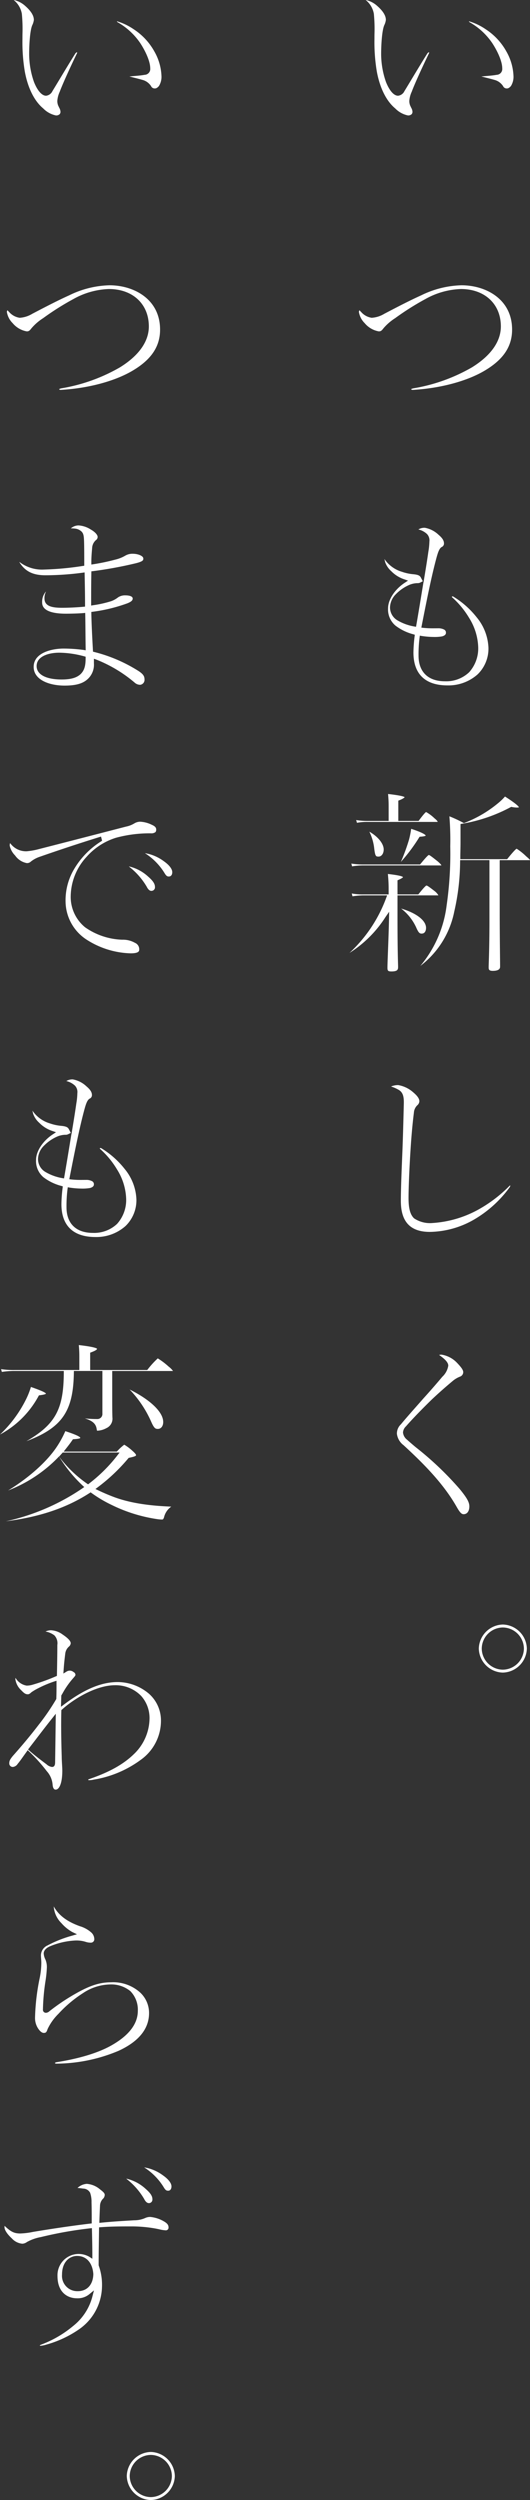 <svg xmlns="http://www.w3.org/2000/svg" width="118.157" height="557" viewBox="0 0 118.157 557">
  <rect x="0" y="0" width="118.157" height="557" fill="#333333" stroke="none"/>
  <g id="グループ_4839" data-name="グループ 4839" transform="translate(575.252 -7069.58)">
    <g id="グループ_4822" data-name="グループ 4822" transform="translate(-493.734 7069.58)">
      <path id="パス_3355" data-name="パス 3355" d="M-472.967,7095.3a5.532,5.532,0,0,1-2.833-1.564c-1.98-1.637-3.439-4.569-4.109-8.261a39.5,39.5,0,0,1-.52-7.208c0-.394,0-.792.009-1.193a34.951,34.951,0,0,0-.144-4.431,5.035,5.035,0,0,0-1.828-3.066h.032a5.555,5.555,0,0,1,2.575,1.35c1.259,1.107,1.9,2.148,1.9,3.084a3.632,3.632,0,0,1-.348,1.164c-.487,1.07-.706,4.1-.706,6.474a18.954,18.954,0,0,0,1.084,6.217c.773,1.936,1.754,3.045,2.691,3.045a1.8,1.8,0,0,0,1.423-1.036c.476-.777,1.019-1.68,1.607-2.657,1.059-1.761,2.26-3.756,3.443-5.644a.924.924,0,0,1,.407-.367c-.021.01.048.067.064.1h0c-.009,0-.043.131-.138.32-1.225,2.529-2.89,6.143-3.66,8.115l-.1.271a5.854,5.854,0,0,0-.542,2.038,2.617,2.617,0,0,0,.319,1.311l.115.247a1.963,1.963,0,0,1,.269.813.772.772,0,0,1-.187.6A1.1,1.1,0,0,1-472.967,7095.3Zm22.036-6.015a.863.863,0,0,1-.815-.5,3.276,3.276,0,0,0-1.962-1.414c-.589-.174-1.29-.348-2.079-.544,0,0-.759-.189-.8-.2.049-.007.1-.015.168-.021.411-.044.794-.077,1.159-.109.729-.065,1.417-.126,2.081-.246a1.3,1.3,0,0,0,1.239-1.441c0-1.686-1.222-4.117-2.269-5.688a15.082,15.082,0,0,0-4.96-4.562c-.19-.127-.19-.144-.19-.243a13.152,13.152,0,0,1,3.711,1.771,13.945,13.945,0,0,1,4.639,4.979,11.9,11.9,0,0,1,1.57,5.365,3.9,3.9,0,0,1-.567,2.323C-450.408,7089.2-450.652,7089.288-450.931,7089.288Z" transform="translate(482.392 -7069.58)" fill="#fff"/>
    </g>
    <g id="グループ_4823" data-name="グループ 4823" transform="translate(-495.239 7133.137)">
      <path id="パス_3356" data-name="パス 3356" d="M-472.123,7165.293a.362.362,0,0,1-.349-.175h0a1.843,1.843,0,0,1,.568-.188,38.828,38.828,0,0,0,13.005-4.665c4.215-2.609,6.442-5.759,6.442-9.11,0-4.989-3.581-8.34-8.911-8.34a17.325,17.325,0,0,0-7.93,2.245,59.464,59.464,0,0,0-6.723,4.247,11.588,11.588,0,0,0-2.6,2.248c-.414.539-.6.7-1.051.7a5.3,5.3,0,0,1-3.147-1.837,4.525,4.525,0,0,1-1.286-2.466.565.565,0,0,1,.149-.407,2.107,2.107,0,0,0,.329.367,3.858,3.858,0,0,0,2.375,1.314,6.109,6.109,0,0,0,2.792-.883c3.492-1.832,5.958-3.091,8.231-4.116a21.513,21.513,0,0,1,8.995-2.245c5.433,0,11.28,3.09,11.28,9.876,0,3.871-2.063,6.846-6.493,9.363-3.967,2.233-9.658,3.717-15.612,4.07Z" transform="translate(484.106 -7141.98)" fill="#fff"/>
    </g>
    <g id="グループ_4824" data-name="グループ 4824" transform="translate(-489.55 7187.167)">
      <path id="パス_3357" data-name="パス 3357" d="M-463.562,7238.646c-4.968,0-7.593-2.535-7.593-7.33a31.788,31.788,0,0,1,.26-3.592l.043-.364-.349-.107a11.137,11.137,0,0,1-3.965-1.929,4.722,4.722,0,0,1-1.651-3.842c0-1.939,1.491-4.226,3.71-5.691l.743-.491-.841-.291a7.19,7.19,0,0,1-2.9-1.818,4.9,4.9,0,0,1-1.342-1.961c-.071-.284-.14-.561-.177-.747a7.193,7.193,0,0,0,3.92,2.857,10.388,10.388,0,0,0,2.6.546c.931.095,1.361.281,1.579.692l.462.867-.578.29a1.3,1.3,0,0,1-.681.129,4.942,4.942,0,0,0-1.734.379,9.459,9.459,0,0,0-3.021,2.086,4.317,4.317,0,0,0-1.3,2.891,3.339,3.339,0,0,0,1.685,2.951,11.083,11.083,0,0,0,3.684,1.344l.432.074.075-.432c.474-2.731.857-5.071,1.249-7.468l.327-1.991.011.022.213-1.275c.373-2.239.628-3.87.88-5.629a15.074,15.074,0,0,0,.223-2.213,2.066,2.066,0,0,0-.522-1.67,4.213,4.213,0,0,0-1.936-1.032c.036-.022.078-.048.131-.078a2.591,2.591,0,0,1,1.319-.294,5.963,5.963,0,0,1,3.049,1.563c1.066.894,1.209,1.487,1.209,1.949a.83.83,0,0,1-.5.769c-.535.3-.82,1.165-1.111,2.184-1.1,3.995-2.167,9.3-3.345,15.312l-.091.467.474.054a20.271,20.271,0,0,0,2.161.1l1.135-.007a2.7,2.7,0,0,1,1.311.289.748.748,0,0,1,.4.765c0,.345-.334.626-.892.76a10.081,10.081,0,0,1-1.962.118,18.348,18.348,0,0,1-2.514-.212l-.45-.08-.061.454a29.726,29.726,0,0,0-.224,4.009c0,3.626,2.144,5.706,5.883,5.706a7.43,7.43,0,0,0,5.4-2.015,7.958,7.958,0,0,0,2.016-5.666,13.088,13.088,0,0,0-2.038-6.459,19.391,19.391,0,0,0-3.651-4.456,1.03,1.03,0,0,1-.205-.22.547.547,0,0,1,.147-.109.584.584,0,0,1,.3.119,19.636,19.636,0,0,1,5.107,4.551,11.337,11.337,0,0,1,2.624,6.749,8,8,0,0,1-2.412,5.962A9.77,9.77,0,0,1-463.562,7238.646Z" transform="translate(477.625 -7203.528)" fill="#fff"/>
    </g>
    <g id="グループ_4825" data-name="グループ 4825" transform="translate(-497.341 7246.482)">
      <path id="パス_3358" data-name="パス 3358" d="M-477.156,7310.632c-.763,0-.878-.187-.878-.833,0-.57.051-1.9.114-3.579.084-2.189.188-4.913.237-7.431l.029-1.461-.829,1.2a25.876,25.876,0,0,1-8.017,7.979,31.583,31.583,0,0,0,8.175-12.23l.223-.593h-5.287a15.676,15.676,0,0,0-2.437.211l-.163-.638a12.33,12.33,0,0,0,2.513.207h5.706v-.966a32.352,32.352,0,0,0-.169-3.586c2.585.291,3.272.544,3.38.71h0c-.006,0-.042.165-.977.59l-.257.116v3.136h4.643l.132-.163c1.163-1.445,1.551-1.783,1.672-1.812.188,0,.648.316,1.973,1.355a3.5,3.5,0,0,1,.7.834c-.03,0-.069.005-.12.005h-9v4.7c0,6.35.076,9.11.113,10.436.011.383.018.631.018.8C-475.664,7310.214-475.771,7310.632-477.156,7310.632Zm22.607-.132c-.779,0-.922-.251-.922-.747,0-.233.012-.626.031-1.2.05-1.584.144-4.532.144-9.289v-13.433h-6.529l-.011.427a50.653,50.653,0,0,1-1.3,11.014A20.143,20.143,0,0,1-470.7,7309.4a25.909,25.909,0,0,0,5.868-13.535,80.39,80.39,0,0,0,.8-13.1,65.687,65.687,0,0,0-.193-6.7,29.087,29.087,0,0,1,3.06,1.422l.174.093.184-.07a26.638,26.638,0,0,0,7.272-4.234,12.877,12.877,0,0,0,1.706-1.617c2.613,1.667,3.055,2.232,3.113,2.41h0a2.258,2.258,0,0,1-.473.048,6.309,6.309,0,0,1-1.105-.126l-.153-.03-.137.074a35.047,35.047,0,0,1-10.792,3.685l-.368.06v4.149c0,.584-.012,1.158-.024,1.714-.011.528-.021,1.041-.021,1.534v.439h10.437l.133-.163c1.395-1.718,1.853-2.126,1.992-2.166a13.178,13.178,0,0,1,2.123,1.7c.7.586.841.779.854.841a1.306,1.306,0,0,1-.175.01h-6.584v11.238c0,3.961.039,7.479.064,9.847.013,1.2.024,2.1.024,2.619C-452.926,7309.8-452.926,7310.5-454.55,7310.5Zm-15.846-8.3c-.444,0-.7-.137-1.265-1.447a11.13,11.13,0,0,0-3.332-4.141c3.4,1,5.563,2.665,5.563,4.314C-469.43,7301.547-469.684,7302.2-470.4,7302.2Zm-15.688-15.607a15.072,15.072,0,0,0,2.519.2h12.806l.132-.161c1.267-1.548,1.682-1.913,1.808-1.946.172,0,.653.36,2.013,1.442.694.612.793.815.8.878a1.2,1.2,0,0,1-.132.006h-17.426a14.579,14.579,0,0,0-2.353.209Zm11.041-.364a44.475,44.475,0,0,0,1.82-4.975,19.857,19.857,0,0,0,.479-2.4c2.862.933,3.194,1.394,3.233,1.481-.007.039-.007.185-1.137.268l-.217.015-.119.182a38.056,38.056,0,0,1-3.91,5.258Zm-4.966-1.191c-.567,0-.758,0-.968-1.764a11.279,11.279,0,0,0-1.094-3.786c1.912,1.089,3.2,2.667,3.2,3.971C-478.868,7284.362-479.359,7285.041-480.009,7285.041Zm-5-8.143a14.609,14.609,0,0,0,2.413.2h4.828V7273.8c0-.888-.032-1.6-.128-2.708,2.791.321,3.56.568,3.7.723h0c-.023,0-.128.25-1.142.655l-.276.11v4.512h4.521l.132-.177c1.064-1.417,1.428-1.76,1.546-1.8a9.082,9.082,0,0,1,1.862,1.392c.646.516.712.75.718.8a.932.932,0,0,1-.131.008h-15.54a12.1,12.1,0,0,0-2.323.2Z" transform="translate(486.5 -7271.097)" fill="#fff"/>
    </g>
    <g id="グループ_4826" data-name="グループ 4826" transform="translate(-488.049 7311.341)">
      <path id="パス_3359" data-name="パス 3359" d="M-467.3,7377.682c-4.342,0-6.453-2.254-6.453-6.891,0-2.673.163-6.616.335-10.792l.016-.385c.13-3.427.216-6.741.307-10.41.04-1.5-.115-2.488-1.029-3.1a7.552,7.552,0,0,0-1.642-.755l-.147-.054a.71.71,0,0,1,.163-.084,3.992,3.992,0,0,1,1.426-.236,6.743,6.743,0,0,1,3.287,1.576c.65.548,1.411,1.284,1.411,2.024a1.3,1.3,0,0,1-.486.919,2.513,2.513,0,0,0-.737,1.647c-.31,2.473-.555,5.2-.751,8.337-.263,4.079-.44,8.376-.44,10.694,0,2.3.381,3.684,1.235,4.49a6.363,6.363,0,0,0,4.12,1.04,24.319,24.319,0,0,0,10.037-2.9,30.465,30.465,0,0,0,6.994-5.255c.2-.2.267-.223.278-.226.046.092-.018.312-.22.554a26.033,26.033,0,0,1-7.914,7.1A20.242,20.242,0,0,1-467.3,7377.682Z" transform="translate(475.916 -7344.979)" fill="#fff"/>
    </g>
    <g id="グループ_4827" data-name="グループ 4827" transform="translate(-486.768 7371.387)">
      <path id="パス_3360" data-name="パス 3360" d="M-459.575,7448.936c-.41,0-.779-.259-1.55-1.621-2.985-5.26-7.459-9.721-11.849-13.759a3.774,3.774,0,0,1-1.482-2.529,2.819,2.819,0,0,1,.9-2.126c.952-1.158,2.055-2.409,3.582-4.137l1.42-1.612c1.175-1.3,2.6-2.9,4.22-4.836a4.3,4.3,0,0,0,1.332-2.477c0-.637-.589-1.351-1.853-2.247l-.19-.142a1.717,1.717,0,0,1,.507-.07,6.031,6.031,0,0,1,3.458,1.8c.873.914,1.414,1.584,1.414,2.109a1.073,1.073,0,0,1-.724.994,5.829,5.829,0,0,0-1.664,1c-.916.762-2.741,2.316-4.674,4.144-2.357,2.306-4.376,4.4-5.691,5.913a2.068,2.068,0,0,0-.679,1.387,2.3,2.3,0,0,0,.876,1.583c.458.414,1.164,1.031,1.96,1.694a71.079,71.079,0,0,1,9.817,9.335c1.6,1.955,2.14,2.925,2.14,3.848C-458.3,7448.247-458.8,7448.936-459.575,7448.936Z" transform="translate(474.456 -7413.38)" fill="#fff"/>
    </g>
    <g id="グループ_4828" data-name="グループ 4828" transform="translate(-468.508 7431.52)">
      <path id="パス_3361" data-name="パス 3361" d="M-448.3,7492.591a5.5,5.5,0,0,1-5.356-5.357,5.5,5.5,0,0,1,5.356-5.354,5.5,5.5,0,0,1,5.355,5.354A5.5,5.5,0,0,1-448.3,7492.591Zm0-10.053a4.76,4.76,0,0,0-4.7,4.7,4.761,4.761,0,0,0,4.7,4.7,4.761,4.761,0,0,0,4.7-4.7A4.759,4.759,0,0,0-448.3,7482.539Z" transform="translate(453.655 -7481.88)" fill="#fff"/>
    </g>
    <g id="グループ_4829" data-name="グループ 4829" transform="translate(-572.21 7069.58)">
      <path id="パス_3362" data-name="パス 3362" d="M-562.362,7095.3a5.526,5.526,0,0,1-2.833-1.564c-1.981-1.637-3.439-4.569-4.11-8.261a39.584,39.584,0,0,1-.519-7.208c0-.394,0-.792.008-1.193a34.779,34.779,0,0,0-.143-4.431,5.039,5.039,0,0,0-1.828-3.066h.032a5.559,5.559,0,0,1,2.575,1.35c1.258,1.107,1.9,2.148,1.9,3.084a3.633,3.633,0,0,1-.349,1.164c-.487,1.07-.7,4.1-.7,6.474a18.954,18.954,0,0,0,1.083,6.217c.774,1.936,1.754,3.045,2.691,3.045a1.8,1.8,0,0,0,1.422-1.036c.476-.777,1.019-1.68,1.607-2.657,1.06-1.761,2.26-3.756,3.444-5.644a.923.923,0,0,1,.407-.367c-.021.01.047.067.063.1h0c-.009,0-.042.131-.138.32-1.225,2.529-2.89,6.143-3.659,8.115l-.1.271a5.859,5.859,0,0,0-.542,2.038,2.627,2.627,0,0,0,.319,1.311l.115.247a1.949,1.949,0,0,1,.269.813.774.774,0,0,1-.186.6A1.1,1.1,0,0,1-562.362,7095.3Zm22.035-6.015a.862.862,0,0,1-.814-.5,3.276,3.276,0,0,0-1.962-1.414c-.589-.174-1.29-.348-2.079-.544,0,0-.759-.189-.8-.2.048-.007.1-.015.168-.021.411-.044.794-.077,1.159-.109.729-.065,1.417-.126,2.08-.246a1.3,1.3,0,0,0,1.24-1.441c0-1.686-1.223-4.117-2.269-5.688a15.085,15.085,0,0,0-4.961-4.562c-.189-.127-.189-.144-.189-.243a13.163,13.163,0,0,1,3.711,1.771,13.949,13.949,0,0,1,4.639,4.979,11.894,11.894,0,0,1,1.57,5.365,3.89,3.89,0,0,1-.567,2.323C-539.8,7089.2-540.048,7089.288-540.327,7089.288Z" transform="translate(571.787 -7069.58)" fill="#fff"/>
    </g>
    <g id="グループ_4830" data-name="グループ 4830" transform="translate(-573.715 7133.137)">
      <path id="パス_3363" data-name="パス 3363" d="M-561.519,7165.293a.36.36,0,0,1-.349-.175h0a1.816,1.816,0,0,1,.567-.188,38.821,38.821,0,0,0,13.005-4.665c4.215-2.609,6.442-5.759,6.442-9.11,0-4.989-3.581-8.34-8.91-8.34a17.319,17.319,0,0,0-7.93,2.245,59.556,59.556,0,0,0-6.724,4.247,11.562,11.562,0,0,0-2.6,2.248c-.415.539-.6.7-1.052.7a5.3,5.3,0,0,1-3.147-1.837,4.522,4.522,0,0,1-1.285-2.466.565.565,0,0,1,.148-.407,2.165,2.165,0,0,0,.33.367,3.858,3.858,0,0,0,2.375,1.314,6.109,6.109,0,0,0,2.791-.883c3.493-1.832,5.958-3.091,8.232-4.116a21.506,21.506,0,0,1,8.994-2.245c5.434,0,11.281,3.09,11.281,9.876,0,3.871-2.064,6.846-6.494,9.363-3.967,2.233-9.657,3.717-15.611,4.07Z" transform="translate(573.501 -7141.98)" fill="#fff"/>
    </g>
    <g id="グループ_4831" data-name="グループ 4831" transform="translate(-570.929 7186.643)">
      <path id="パス_3364" data-name="パス 3364" d="M-560.253,7238.618c-3.431,0-6.892-1.289-6.892-4.17,0-3.223,4.194-4.082,6.673-4.082a34.594,34.594,0,0,1,4.405.3l.521.087-.009-.527c-.022-1.213-.032-2.457-.043-3.668-.011-1.286-.023-2.534-.045-3.664l-.01-.47-.468.042c-1.024.088-2.7.13-3.824.13-5.312,0-5.312-1.949-5.312-2.589a3.471,3.471,0,0,1,.664-2.115,1.273,1.273,0,0,1,.2-.234,1.7,1.7,0,0,1-.075.178,3.107,3.107,0,0,0-.266,1.381c0,1.813,1.9,2.063,3.95,2.063,1.421,0,3.264-.087,4.694-.221l.4-.038v-.4c0-2.072-.033-3.843-.071-5.838l-.025-1.38-.489.068a64.179,64.179,0,0,1-8.237.566c-2.754,0-4.468-.833-5.733-2.785a.824.824,0,0,1-.083-.181.383.383,0,0,1,.107.071,8.256,8.256,0,0,0,5.4,1.62,67.554,67.554,0,0,0,8.578-.793l.377-.055v-.381c0-1.577,0-3.737-.045-5.105-.045-1.08-.09-1.664-.568-2.14a2.49,2.49,0,0,0-1.445-.654,8.53,8.53,0,0,0-.936-.045,3.268,3.268,0,0,1,.34-.251,2.623,2.623,0,0,1,1.381-.408,5.66,5.66,0,0,1,2.706.9c1.229.7,1.551,1.362,1.551,1.647a.857.857,0,0,1-.369.716,2.467,2.467,0,0,0-.859,1.8c-.126,1.33-.176,2.244-.176,3.144v.512l.506-.078a45.834,45.834,0,0,0,4.83-1.02,7.943,7.943,0,0,0,2.21-.875,3.118,3.118,0,0,1,1.76-.427c1.055,0,2.282.46,2.282,1.055,0,.365,0,.679-2.073,1.151a91.038,91.038,0,0,1-9.129,1.66l-.379.046-.007.381c-.044,2.288-.044,4.344-.044,6.725v.52l.513-.087a24.612,24.612,0,0,0,3.983-.9,5.539,5.539,0,0,0,1.518-.851,2.8,2.8,0,0,1,1.624-.438c.786,0,1.625.185,1.625.7,0,.317-.147.666-1.214,1.083a35.965,35.965,0,0,1-7.622,1.861l-.389.052.007.391c.043,2.465.217,5.667.344,8.005l.024.456.315.078a33.847,33.847,0,0,1,9.912,4.282c.814.559,1.256,1.009,1.256,1.788a1.112,1.112,0,0,1-.923,1.229,1.8,1.8,0,0,1-1.255-.467,30.5,30.5,0,0,0-8.514-5.124l-.589-.214v1.022a4.33,4.33,0,0,1-1.549,3.653C-556.339,7238.216-557.877,7238.618-560.253,7238.618Zm-1.185-7.332c-2.329,0-5.049.782-5.049,2.986,0,1.869,2.084,2.985,5.575,2.985,2.049,0,3.36-.376,4.252-1.218.8-.8,1.1-1.781,1.1-3.523v-.339l-.327-.086A21.823,21.823,0,0,0-561.438,7231.286Z" transform="translate(570.327 -7202.931)" fill="#fff"/>
    </g>
    <g id="グループ_4832" data-name="グループ 4832" transform="translate(-573.101 7252.656)">
      <path id="パス_3365" data-name="パス 3365" d="M-545.806,7307.453a19.072,19.072,0,0,1-10.018-3.167,10.252,10.252,0,0,1-4.511-8.333,13.609,13.609,0,0,1,1.911-7.278,18.252,18.252,0,0,1,5.97-6.141l.259-.172-.234-.924-.442.137c-4.1,1.269-9.033,2.9-13.184,4.352a6.523,6.523,0,0,0-2.025,1.087,1.2,1.2,0,0,1-.9.335h0a4.088,4.088,0,0,1-2.6-1.692,4.463,4.463,0,0,1-1.211-2.195,2,2,0,0,1,.071-.552c.05.045.1.1.144.138a4.335,4.335,0,0,0,3.6,1.667,15.641,15.641,0,0,0,2.748-.5c4.831-1.232,9.792-2.517,14.728-3.793l4.67-1.209A5.638,5.638,0,0,0-545,7278.5a2.562,2.562,0,0,1,1.29-.374,6.592,6.592,0,0,1,2.635.706c.436.187.936.5.936.963a.867.867,0,0,1-.15.641,1.419,1.419,0,0,1-.966.281,28.626,28.626,0,0,0-7.842.986,14.47,14.47,0,0,0-6.508,4.2,13.173,13.173,0,0,0-3.585,8.814,8.736,8.736,0,0,0,3.2,6.93,15.247,15.247,0,0,0,8.286,2.771,5.39,5.39,0,0,1,2.832.691,1.558,1.558,0,0,1,.96,1.5C-543.919,7306.89-543.919,7307.453-545.806,7307.453Zm4.61-13.915c-.145,0-.586,0-1.056-.943a15.677,15.677,0,0,0-3.815-4.367.507.507,0,0,1-.142-.148c.225.059.464.119.617.168a9.512,9.512,0,0,1,3.663,2.105c1.082.947,1.522,1.614,1.522,2.307A.79.79,0,0,1-541.2,7293.538Zm3.906-3.2c-.337,0-.574-.057-1.025-.835a13.783,13.783,0,0,0-4.2-4.284.193.193,0,0,1-.093-.078c.142.018.432.083.713.146l.16.037a9.872,9.872,0,0,1,3.352,1.64c1.167.827,1.835,1.7,1.835,2.409C-536.545,7289.955-536.837,7290.333-537.29,7290.333Z" transform="translate(572.802 -7278.129)" fill="#fff"/>
    </g>
    <g id="グループ_4833" data-name="グループ 4833" transform="translate(-568.026 7310.067)">
      <path id="パス_3366" data-name="パス 3366" d="M-552.957,7378.646c-4.969,0-7.594-2.535-7.594-7.33a31.565,31.565,0,0,1,.261-3.592l.043-.363-.349-.107a11.143,11.143,0,0,1-3.966-1.93,4.723,4.723,0,0,1-1.65-3.842c0-1.939,1.491-4.226,3.71-5.691l.743-.491-.842-.291a7.191,7.191,0,0,1-2.9-1.818,4.891,4.891,0,0,1-1.342-1.961c-.071-.283-.14-.561-.177-.747a7.19,7.19,0,0,0,3.92,2.857,10.392,10.392,0,0,0,2.6.546c.931.1,1.362.281,1.58.692l.461.867-.578.29a1.288,1.288,0,0,1-.681.129,4.951,4.951,0,0,0-1.734.38,9.45,9.45,0,0,0-3.02,2.086,4.313,4.313,0,0,0-1.3,2.891,3.342,3.342,0,0,0,1.684,2.951,11.122,11.122,0,0,0,3.684,1.344l.432.074.076-.432c.473-2.731.857-5.071,1.249-7.469l.326-1.991.012.022.212-1.275c.373-2.239.628-3.87.88-5.629A14.959,14.959,0,0,0-557,7346.6a2.067,2.067,0,0,0-.523-1.67,4.218,4.218,0,0,0-1.935-1.031c.035-.022.078-.049.131-.078a2.583,2.583,0,0,1,1.319-.294,5.967,5.967,0,0,1,3.049,1.563c1.065.895,1.208,1.488,1.208,1.949a.83.83,0,0,1-.5.769c-.535.3-.821,1.164-1.111,2.184-1.1,4-2.167,9.3-3.345,15.313l-.092.467.475.054a20.392,20.392,0,0,0,2.161.1l1.135-.008a2.692,2.692,0,0,1,1.31.29.746.746,0,0,1,.4.764c0,.344-.333.627-.891.76a10.086,10.086,0,0,1-1.963.118,18.346,18.346,0,0,1-2.513-.212l-.451-.08-.061.454a29.905,29.905,0,0,0-.223,4.009c0,3.626,2.144,5.706,5.882,5.706a7.43,7.43,0,0,0,5.4-2.016,7.957,7.957,0,0,0,2.016-5.666,13.1,13.1,0,0,0-2.037-6.459,19.4,19.4,0,0,0-3.65-4.456,1.031,1.031,0,0,1-.206-.219.538.538,0,0,1,.147-.109.581.581,0,0,1,.3.118,19.658,19.658,0,0,1,5.108,4.552,11.34,11.34,0,0,1,2.624,6.748,8.006,8.006,0,0,1-2.412,5.963A9.771,9.771,0,0,1-552.957,7378.646Z" transform="translate(567.02 -7343.528)" fill="#fff"/>
    </g>
    <g id="グループ_4834" data-name="グループ 4834" transform="translate(-575.252 7369.249)">
      <path id="パス_3367" data-name="パス 3367" d="M-573.949,7450.218a48.827,48.827,0,0,0,17.033-7.32l.446-.312-.4-.37a30.977,30.977,0,0,1-4.934-5.972l-.3-.466-.385.4a31.174,31.174,0,0,1-10.964,7.176c4.681-2.855,8.7-6.458,10.9-9.791a22.324,22.324,0,0,0,1.864-3.43c2.64.857,3.282,1.282,3.345,1.488,0,.2-1.082.273-1.436.3l-.215.015-.12.18c-.434.651-.917,1.265-1.384,1.859l-.559.71h11.841l.128-.128a11.468,11.468,0,0,1,1.538-1.409,10.865,10.865,0,0,1,1.928,1.467l.072.059c.556.521.629.7.629.8s0,.271-1.493.581l-.149.03-.1.116a40.346,40.346,0,0,1-6.731,6.383l-.581.436.656.312c.949.453,1.976.9,2.97,1.286,3.45,1.373,7.693,2.118,13.287,2.326a4,4,0,0,0-1.6,2.3c-.156.581-.348.581-.463.581a8.8,8.8,0,0,1-1.295-.125,34.323,34.323,0,0,1-10.007-3.162,28.63,28.63,0,0,1-4.372-2.594l-.244-.181-.255.165C-560.431,7447.238-566.389,7449.252-573.949,7450.218Zm11.864-14.419.226.292a26.874,26.874,0,0,0,5.978,5.711l.265.184.255-.2a34.362,34.362,0,0,0,6.225-6.182l.54-.706h-12.671Zm-7.285-3.425c6.48-3.739,8.3-7.162,8.34-15.206l0-.442h-11.021a18.549,18.549,0,0,0-2.792.212l-.165-.626a18.558,18.558,0,0,0,2.957.195h14.485v-3.2c0-.727-.041-1.533-.12-2.357,3.281.378,3.969.686,4.08.839-.009.1-.171.352-1.259.755l-.286.106v3.86h12.716l.132-.157a19.652,19.652,0,0,1,2.226-2.436,16.026,16.026,0,0,1,2.426,1.836,4.549,4.549,0,0,1,.967.969,1.078,1.078,0,0,1-.119.007h-13.432v5c0,2.831,0,4,.045,5.371a2.3,2.3,0,0,1-1.346,2.361,4.572,4.572,0,0,1-1.9.565.544.544,0,0,1-.193-.019h0a3.745,3.745,0,0,1-.075-.391c-.2-1.222-1.023-1.812-2.634-2.329a25.238,25.238,0,0,0,2.814.148,1.119,1.119,0,0,0,1.1-1.229v-9.482h-6.358l-.006.432C-558.916,7425.7-561.414,7429.375-569.37,7432.374Zm-5.882-1.488a27.8,27.8,0,0,0,5.749-7.732,17.33,17.33,0,0,0,1.146-2.87c1.258.441,3.188,1.143,3.337,1.47,0,.048,0,.2-1.334.375l-.216.029-.108.189A21.028,21.028,0,0,1-575.252,7430.886Zm35.2-1.254c-.518,0-.819-.071-1.486-1.582a24.825,24.825,0,0,0-4.818-7.2c4.654,2.317,7.489,5.048,7.489,7.241C-538.862,7429-539.35,7429.632-540.047,7429.632Z" transform="translate(575.252 -7410.945)" fill="#fff"/>
    </g>
    <g id="グループ_4835" data-name="グループ 4835" transform="translate(-573.189 7432.792)">
      <path id="パス_3368" data-name="パス 3368" d="M-562.542,7518.841c-.153,0-.617,0-.7-1.174a5.069,5.069,0,0,0-1.281-2.92,37.518,37.518,0,0,0-3.9-4.346l-.363-.345s-.794,1.1-.995,1.386c-.484.681-.8,1.131-1.256,1.675a1.436,1.436,0,0,1-1.067.676.782.782,0,0,1-.791-.878c0-.534.25-.905.782-1.569,2.227-2.5,4.129-4.8,5.8-6.988a49.818,49.818,0,0,0,3.854-5.626l.051-.092,0-.105c.044-1.149.044-2.32.044-3.353v-.6l-.572.183a25.191,25.191,0,0,0-3.487,1.474,12.7,12.7,0,0,0-1.548.911c-.391.381-.589.449-.8.449-.479,0-.811-.206-1.479-.916a4.114,4.114,0,0,1-1.286-2.42,1.752,1.752,0,0,1,.025-.321l.017.017a3.509,3.509,0,0,0,2.462,1.709,4.513,4.513,0,0,0,1.311-.194,42.713,42.713,0,0,0,5.177-1.858l.266-.11.006-.288c.043-2.224.088-4.524.088-6.417v-.19a2.539,2.539,0,0,0-.657-2.139,4.613,4.613,0,0,0-1.973-.855,2.738,2.738,0,0,1,1.225-.283,4.752,4.752,0,0,1,2.577.943c.771.523,1.814,1.305,1.814,1.955a1.088,1.088,0,0,1-.374.719,2.438,2.438,0,0,0-.851,1.634c-.131,1.046-.264,2.194-.355,3.544l-.058.855.729-.454a1.34,1.34,0,0,1,.734-.2,1.331,1.331,0,0,1,.809.322.7.7,0,0,1,.419.645c0,.145-.258.435-.446.646l-.1.117a18.439,18.439,0,0,0-2.342,3.358l-.265.449-.074,2.515.729-.546c4.512-3.385,8.292-4.96,11.9-4.96a10.82,10.82,0,0,1,7,2.612,7.961,7.961,0,0,1,2.662,5.905,10.684,10.684,0,0,1-4.52,8.821,24.165,24.165,0,0,1-10.478,4.4,4.451,4.451,0,0,1-1.068.126.191.191,0,0,1-.144-.059c.013-.13.047-.141.176-.177,4.464-1.521,7.612-3.268,9.929-5.506a11.174,11.174,0,0,0,3.559-8.086,7.415,7.415,0,0,0-1.835-4.913,7.9,7.9,0,0,0-5.891-2.417c-3.985,0-8.908,2.812-11.795,5.424l-.14.126-.005.188c-.085,3.435-.008,6.937.088,10.208,0,.462.033,1.051.068,1.631.032.549.063,1.091.063,1.517C-561.094,7517.749-561.874,7518.841-562.542,7518.841Zm-.782-15.9c-1.135,1.419-2.308,2.949-3.41,4.387-.6.787-1.185,1.546-1.729,2.246l-.253.324.307.272c1.193,1.061,2.592,2.112,3.827,3.038a2.233,2.233,0,0,0,1.205.586c.7,0,.7-.742.7-1.142.032-1.894.063-4.3.095-6.7l.054-4.015Z" transform="translate(572.902 -7483.33)" fill="#fff"/>
    </g>
    <g id="グループ_4836" data-name="グループ 4836" transform="translate(-567.438 7494.335)">
      <path id="パス_3369" data-name="パス 3369" d="M-561.483,7588.458a.769.769,0,0,1-.44-.083c.005-.091.155-.21.286-.229,3.649-.57,8.765-1.7,12.449-3.831,3.815-2.193,5.75-4.758,5.75-7.621a5.891,5.891,0,0,0-1.664-4.393,6.735,6.735,0,0,0-4.568-1.49,11.253,11.253,0,0,0-6.027,1.955,27.416,27.416,0,0,0-5.444,4.595,11.728,11.728,0,0,0-2.421,3.409c-.242.765-.437.84-.857.84-.4,0-.862-.378-1.3-1.067a4.237,4.237,0,0,1-.635-2.312,48.865,48.865,0,0,1,1.046-8.876,17.542,17.542,0,0,0,.358-3.415c0-.243-.021-.515-.043-.8s-.045-.583-.045-.869a2.468,2.468,0,0,1,1.494-2.167,26.532,26.532,0,0,1,5.431-2.152l1.111-.321-1.045-.5a9.045,9.045,0,0,1-2.414-1.968,5.748,5.748,0,0,1-1.725-3.731,1.787,1.787,0,0,1,.1.164c1.111,1.892,2.928,3.236,5.723,4.238a6.644,6.644,0,0,1,2.427,1.3,2.049,2.049,0,0,1,.794,1.577.754.754,0,0,1-.747.791,3.587,3.587,0,0,1-1.206-.191,6.815,6.815,0,0,0-2.261-.292,16.687,16.687,0,0,0-5.7,1.308c-.87.381-1.366.959-1.366,1.59a3.518,3.518,0,0,0,.4,1.38,4.335,4.335,0,0,1,.305,1.693,24.685,24.685,0,0,1-.3,3.008,47.458,47.458,0,0,0-.576,6.376.663.663,0,0,0,.658.755,1.244,1.244,0,0,0,.808-.366,45.882,45.882,0,0,1,5.813-3.9c3.194-1.823,5.409-2.533,7.909-2.533a8.965,8.965,0,0,1,6.533,2.325,6.222,6.222,0,0,1,1.938,4.522c0,3.515-2.291,6.35-6.81,8.425A36.291,36.291,0,0,1-561.483,7588.458Z" transform="translate(566.351 -7553.437)" fill="#fff"/>
    </g>
    <g id="グループ_4837" data-name="グループ 4837" transform="translate(-574.242 7552.471)">
      <path id="パス_3370" data-name="パス 3370" d="M-566.07,7659.4a.254.254,0,0,1-.176-.043c0-.055.118-.138.295-.208a24.32,24.32,0,0,0,7.144-4.155,12.294,12.294,0,0,0,4.311-6.635l.337-1.3-1.039.852a4.059,4.059,0,0,1-2.751.91c-2.1,0-4.345-1.3-4.345-4.96a4.737,4.737,0,0,1,4.522-4.916,4.83,4.83,0,0,1,2.57.632l.678.438v-.807c0-1.807-.04-3.495-.082-5.282l-.018-.738-.477.053a87.47,87.47,0,0,0-10.9,1.942,9.938,9.938,0,0,0-3.122,1.113,1.815,1.815,0,0,1-1.029.365,3.577,3.577,0,0,1-2.3-1.159c-1.44-1.336-1.656-2.157-1.656-2.527a1.882,1.882,0,0,1,.02-.292c1.387,1.331,2.156,1.7,3.492,1.7a16.444,16.444,0,0,0,2.888-.359c4.527-.754,8.906-1.391,12.659-1.839l.386-.047v-.389c0-1.609,0-2.772-.043-4.314a6.055,6.055,0,0,0-.311-2.116,1.789,1.789,0,0,0-1.567-.94c-.509-.073-.994-.124-1.25-.134.036-.038.089-.085.165-.15a3.361,3.361,0,0,1,1.909-.772,5.14,5.14,0,0,1,2.942,1.229c.886.665,1.053.945,1.053,1.229a1.275,1.275,0,0,1-.46.938,2.316,2.316,0,0,0-.592,1.525c-.045.853-.09,1.907-.133,3.273l-.017.5.5-.048c2.4-.238,4.637-.37,6.608-.486l.663-.04a6,6,0,0,0,2.408-.484,2.689,2.689,0,0,1,1.166-.262,7.453,7.453,0,0,1,3.2,1.079c.626.39.884.753.884,1.248a.6.6,0,0,1-.57.659,7.432,7.432,0,0,1-1.476-.228c-.243-.052-.5-.108-.769-.16a30.286,30.286,0,0,0-5.394-.49c-2.289,0-4.449,0-6.879.177l-.4.029-.035,2.495c-.032,2.183-.059,3.978-.059,5.9v.082l.03.076a12.765,12.765,0,0,1,.717,4.671,11.839,11.839,0,0,1-5.093,9.48,24.1,24.1,0,0,1-7.365,3.441A5.167,5.167,0,0,1-566.07,7659.4Zm8.165-20.017c-1.682,0-3.379,1.29-3.379,4.17a3.409,3.409,0,0,0,3.511,3.686c2.089,0,3.418-1.459,3.468-3.809C-554.475,7640.923-555.854,7639.387-557.9,7639.387Zm15.978-11.765c-.388,0-.743-.316-1.056-.942a15.652,15.652,0,0,0-3.814-4.367.539.539,0,0,1-.143-.15c.229.061.466.119.617.17a9.5,9.5,0,0,1,3.664,2.1c1.083.948,1.523,1.614,1.523,2.306A.792.792,0,0,1-541.927,7627.623Zm4.3-2.765c-.337,0-.574-.056-1.025-.834a13.79,13.79,0,0,0-4.2-4.285.208.208,0,0,1-.094-.078c.14.018.421.081.693.141l.182.042a9.863,9.863,0,0,1,3.351,1.64c1.167.828,1.836,1.705,1.836,2.408C-536.878,7624.478-537.172,7624.857-537.624,7624.857Z" transform="translate(574.102 -7619.661)" fill="#fff"/>
    </g>
    <g id="グループ_4838" data-name="グループ 4838" transform="translate(-546.983 7615.87)">
      <path id="パス_3371" data-name="パス 3371" d="M-537.7,7702.591a5.5,5.5,0,0,1-5.355-5.356,5.494,5.494,0,0,1,5.355-5.354,5.5,5.5,0,0,1,5.356,5.354A5.5,5.5,0,0,1-537.7,7702.591Zm0-10.052a4.759,4.759,0,0,0-4.7,4.7,4.76,4.76,0,0,0,4.7,4.7,4.76,4.76,0,0,0,4.7-4.7A4.76,4.76,0,0,0-537.7,7692.539Z" transform="translate(543.05 -7691.881)" fill="#fff"/>
    </g>
  </g>
</svg>
